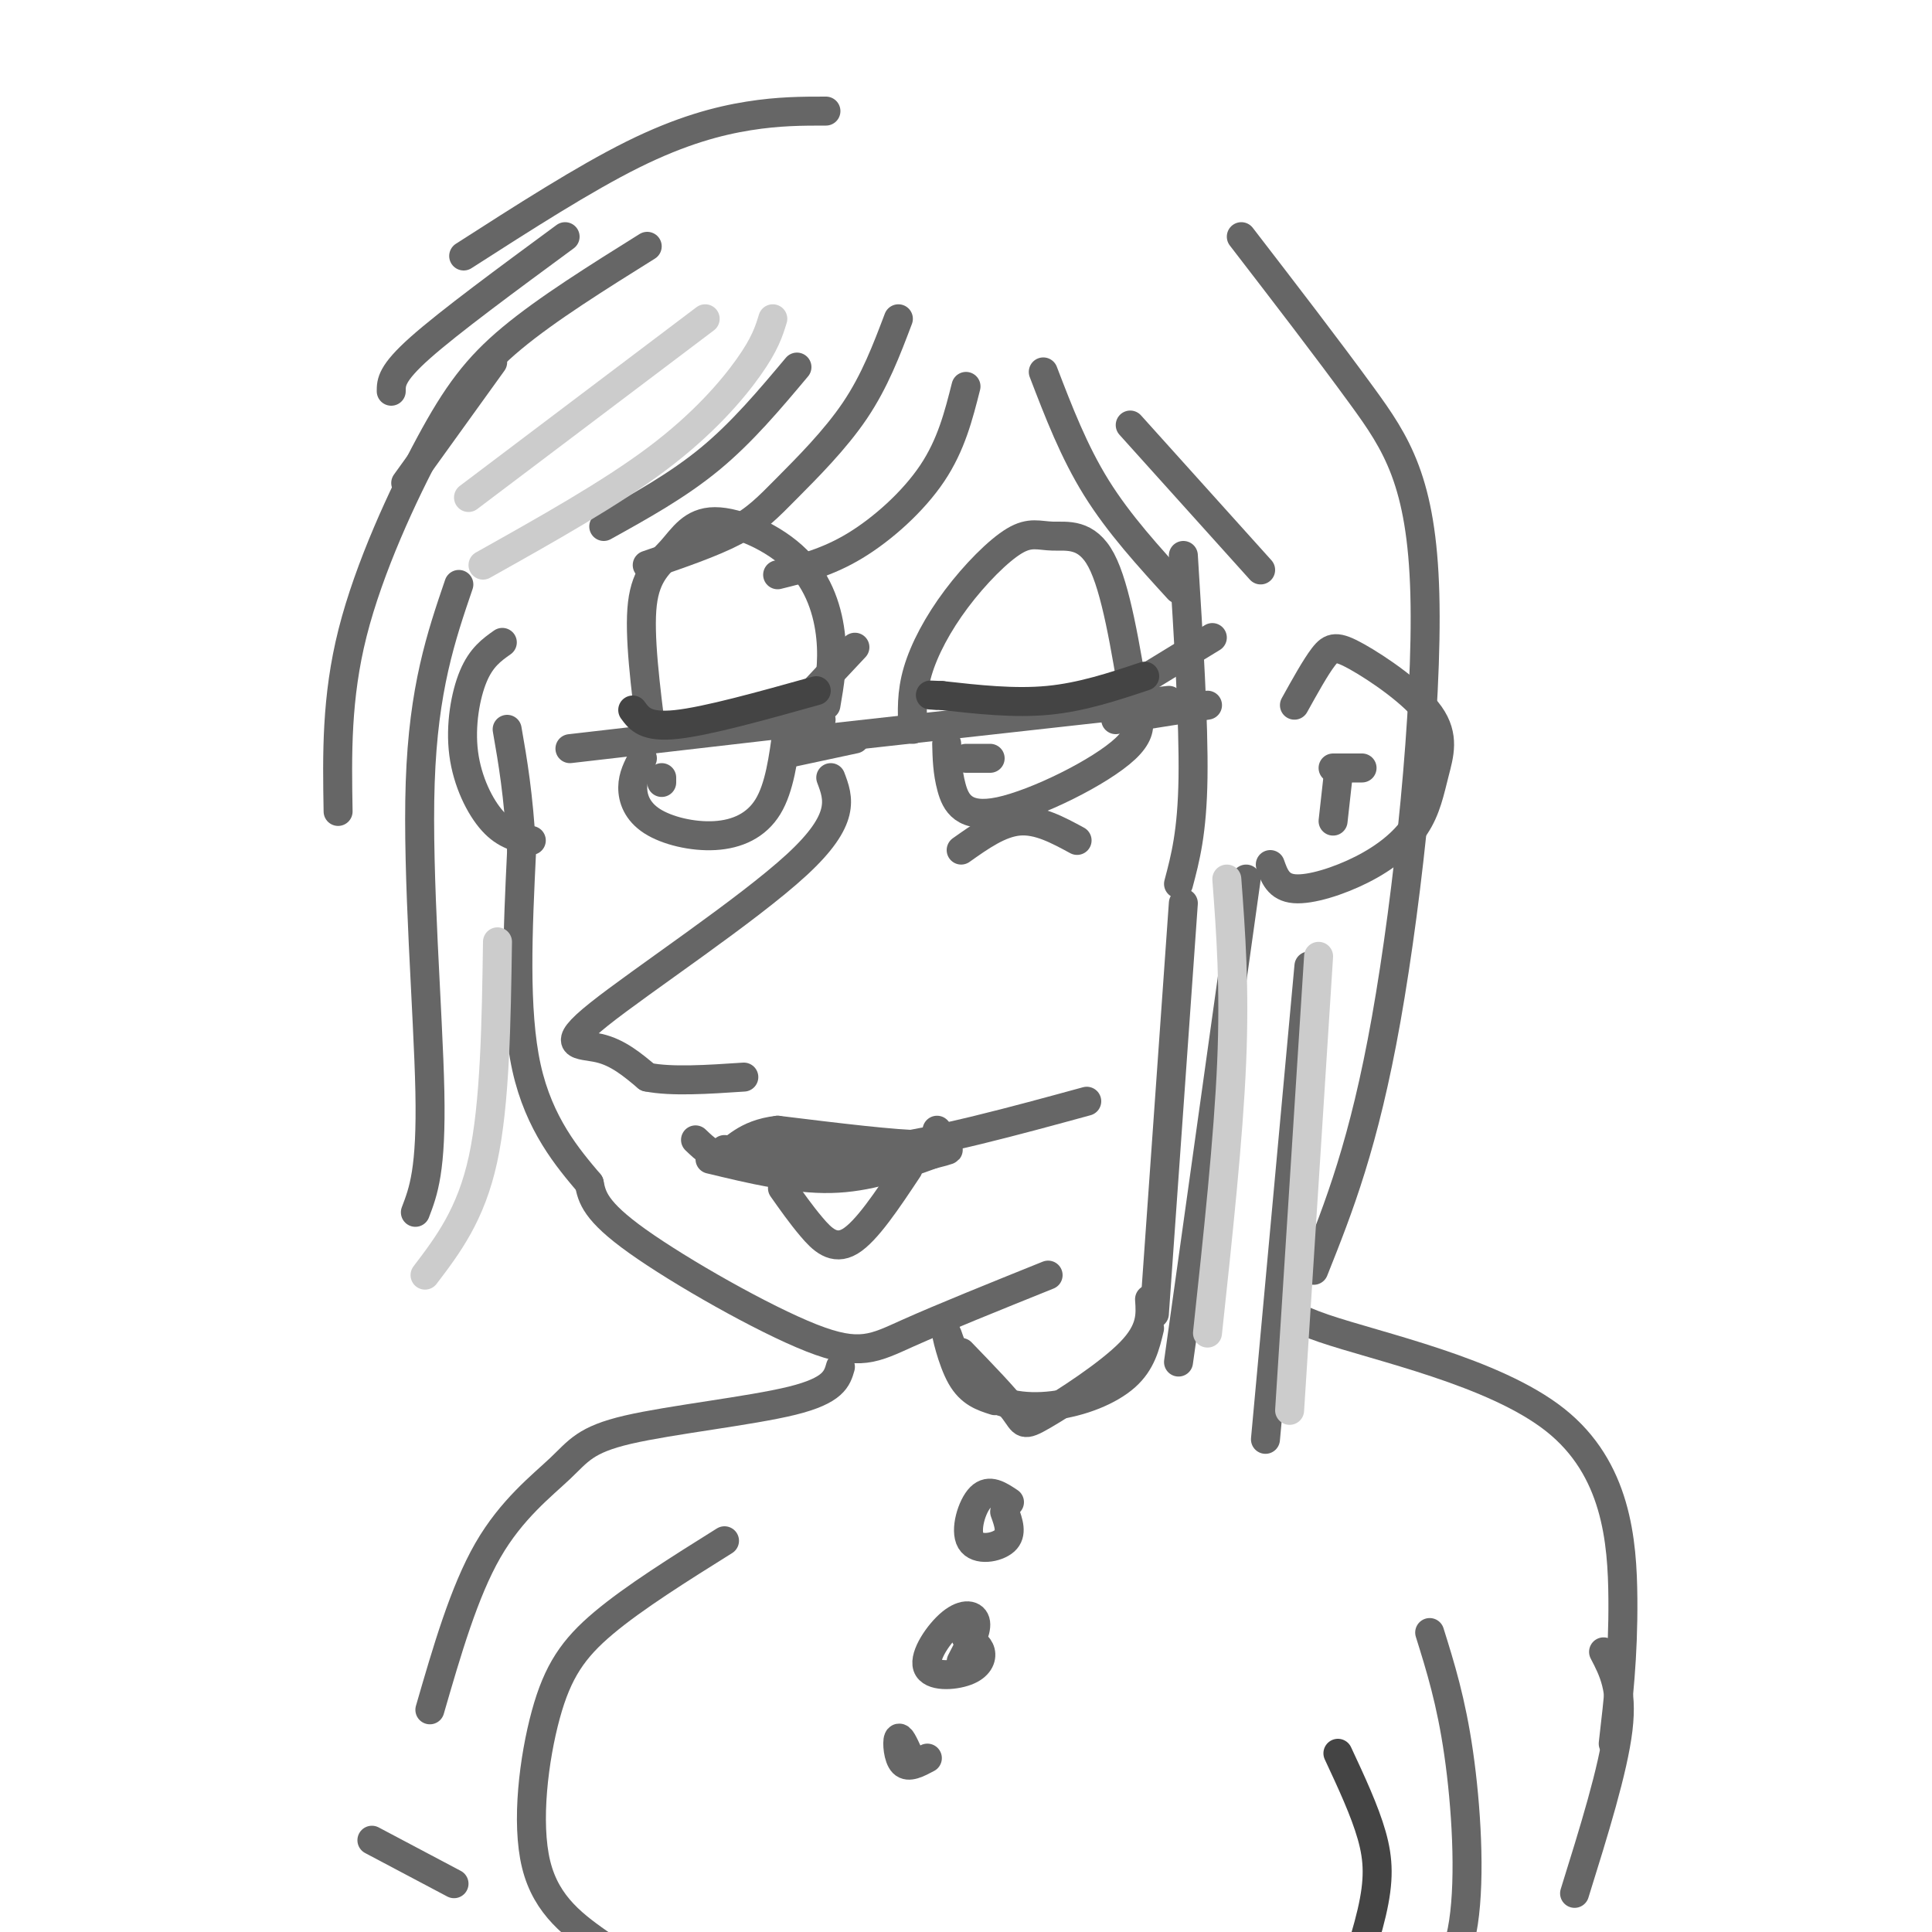 <svg viewBox='0 0 400 400' version='1.1' xmlns='http://www.w3.org/2000/svg' xmlns:xlink='http://www.w3.org/1999/xlink'><g fill='none' stroke='rgb(102,102,102)' stroke-width='6' stroke-linecap='round' stroke-linejoin='round'><path d='M242,145c0.000,0.000 -72.000,8.000 -72,8'/><path d='M189,151c-0.166,-3.731 -0.332,-7.462 1,-12c1.332,-4.538 4.161,-9.882 8,-15c3.839,-5.118 8.689,-10.011 12,-12c3.311,-1.989 5.084,-1.074 8,-1c2.916,0.074 6.976,-0.693 10,5c3.024,5.693 5.012,17.847 7,30'/><path d='M196,154c0.071,2.917 0.143,5.833 1,9c0.857,3.167 2.500,6.583 10,5c7.500,-1.583 20.857,-8.167 26,-13c5.143,-4.833 2.071,-7.917 -1,-11'/><path d='M200,157c0.000,0.000 5.000,0.000 5,0'/><path d='M171,146c0.759,-4.385 1.518,-8.770 1,-14c-0.518,-5.230 -2.313,-11.305 -7,-16c-4.687,-4.695 -12.267,-8.011 -17,-8c-4.733,0.011 -6.621,3.349 -9,6c-2.379,2.651 -5.251,4.615 -6,11c-0.749,6.385 0.626,17.193 2,28'/><path d='M170,149c0.000,0.000 -52.000,6.000 -52,6'/><path d='M133,157c-0.986,1.856 -1.971,3.713 -2,6c-0.029,2.287 0.900,5.005 4,7c3.100,1.995 8.373,3.268 13,3c4.627,-0.268 8.608,-2.077 11,-6c2.392,-3.923 3.196,-9.962 4,-16'/><path d='M137,162c0.000,0.000 0.000,-1.000 0,-1'/><path d='M233,143c0.000,0.000 18.000,-11.000 18,-11'/><path d='M231,149c0.000,0.000 19.000,-3.000 19,-3'/><path d='M162,150c0.000,0.000 15.000,-16.000 15,-16'/><path d='M163,156c0.000,0.000 14.000,-3.000 14,-3'/><path d='M172,161c1.619,4.274 3.238,8.548 -7,18c-10.238,9.452 -32.333,24.083 -41,31c-8.667,6.917 -3.905,6.119 0,7c3.905,0.881 6.952,3.440 10,6'/><path d='M134,223c5.000,1.000 12.500,0.500 20,0'/><path d='M225,228c-15.250,4.167 -30.500,8.333 -43,10c-12.500,1.667 -22.250,0.833 -32,0'/><path d='M194,234c1.250,1.500 2.500,3.000 -3,3c-5.500,0.000 -17.750,-1.500 -30,-3'/><path d='M161,234c-6.844,0.778 -8.956,4.222 -11,5c-2.044,0.778 -4.022,-1.111 -6,-3'/><path d='M147,240c8.667,2.083 17.333,4.167 25,4c7.667,-0.167 14.333,-2.583 21,-5'/><path d='M193,239c4.000,-1.000 3.500,-1.000 3,-1'/><path d='M217,264c-11.006,4.435 -22.012,8.869 -29,12c-6.988,3.131 -9.958,4.958 -20,1c-10.042,-3.958 -27.155,-13.702 -36,-20c-8.845,-6.298 -9.423,-9.149 -10,-12'/><path d='M122,245c-4.400,-5.200 -10.400,-12.200 -13,-24c-2.600,-11.800 -1.800,-28.400 -1,-45'/><path d='M108,176c-0.667,-11.667 -1.833,-18.333 -3,-25'/><path d='M104,133c-2.179,1.542 -4.357,3.083 -6,7c-1.643,3.917 -2.750,10.208 -2,16c0.750,5.792 3.357,11.083 6,14c2.643,2.917 5.321,3.458 8,4'/><path d='M200,80c-1.533,6.067 -3.067,12.133 -7,18c-3.933,5.867 -10.267,11.533 -16,15c-5.733,3.467 -10.867,4.733 -16,6'/><path d='M186,66c-2.440,6.446 -4.881,12.893 -9,19c-4.119,6.107 -9.917,11.875 -14,16c-4.083,4.125 -6.452,6.607 -11,9c-4.548,2.393 -11.274,4.696 -18,7'/><path d='M165,76c-5.667,6.750 -11.333,13.500 -18,19c-6.667,5.500 -14.333,9.750 -22,14'/><path d='M134,51c-10.369,6.482 -20.738,12.964 -28,19c-7.262,6.036 -11.417,11.625 -17,22c-5.583,10.375 -12.595,25.536 -16,39c-3.405,13.464 -3.202,25.232 -3,37'/><path d='M95,121c-3.667,10.756 -7.333,21.511 -8,41c-0.667,19.489 1.667,47.711 2,64c0.333,16.289 -1.333,20.644 -3,25'/><path d='M216,77c3.167,8.250 6.333,16.500 11,24c4.667,7.500 10.833,14.250 17,21'/><path d='M234,88c0.000,0.000 27.000,30.000 27,30'/><path d='M257,49c8.946,11.619 17.893,23.238 25,33c7.107,9.762 12.375,17.667 13,41c0.625,23.333 -3.393,62.095 -8,88c-4.607,25.905 -9.804,38.952 -15,52'/><path d='M268,146c2.186,-3.940 4.372,-7.881 6,-10c1.628,-2.119 2.699,-2.417 7,0c4.301,2.417 11.834,7.548 15,12c3.166,4.452 1.967,8.223 1,12c-0.967,3.777 -1.703,7.559 -4,11c-2.297,3.441 -6.157,6.542 -11,9c-4.843,2.458 -10.669,4.274 -14,4c-3.331,-0.274 -4.165,-2.637 -5,-5'/><path d='M258,182c0.000,0.000 -14.000,100.000 -14,100'/><path d='M245,187c0.000,0.000 -6.000,85.000 -6,85'/><path d='M271,200c0.000,0.000 -9.000,98.000 -9,98'/><path d='M244,183c1.417,-5.333 2.833,-10.667 3,-22c0.167,-11.333 -0.917,-28.667 -2,-46'/><path d='M199,280c4.482,4.637 8.964,9.274 11,12c2.036,2.726 1.625,3.542 6,1c4.375,-2.542 13.536,-8.440 18,-13c4.464,-4.560 4.232,-7.780 4,-11'/><path d='M174,283c-0.700,2.439 -1.400,4.877 -10,7c-8.600,2.123 -25.099,3.930 -34,6c-8.901,2.070 -10.204,4.404 -14,8c-3.796,3.596 -10.085,8.456 -15,17c-4.915,8.544 -8.458,20.772 -12,33'/><path d='M266,266c-1.619,2.577 -3.238,5.155 8,9c11.238,3.845 35.333,8.958 48,19c12.667,10.042 13.905,25.012 14,37c0.095,11.988 -0.952,20.994 -2,30'/><path d='M223,174c-4.000,-2.167 -8.000,-4.333 -12,-4c-4.000,0.333 -8.000,3.167 -12,6'/><path d='M171,23c-4.867,0.000 -9.733,0.000 -16,1c-6.267,1.000 -13.933,3.000 -24,8c-10.067,5.000 -22.533,13.000 -35,21'/><path d='M117,49c-12.000,8.833 -24.000,17.667 -30,23c-6.000,5.333 -6.000,7.167 -6,9'/><path d='M102,75c0.000,0.000 -18.000,25.000 -18,25'/><path d='M209,311c-2.101,-1.405 -4.202,-2.810 -6,-1c-1.798,1.810 -3.292,6.833 -2,9c1.292,2.167 5.369,1.476 7,0c1.631,-1.476 0.815,-3.738 0,-6'/><path d='M199,344c1.625,-3.124 3.250,-6.247 3,-8c-0.250,-1.753 -2.376,-2.135 -5,0c-2.624,2.135 -5.744,6.789 -5,9c0.744,2.211 5.354,1.980 8,1c2.646,-0.980 3.327,-2.709 3,-4c-0.327,-1.291 -1.664,-2.146 -3,-3'/><path d='M188,363c-0.844,-1.844 -1.689,-3.689 -2,-3c-0.311,0.689 -0.089,3.911 1,5c1.089,1.089 3.044,0.044 5,-1'/><path d='M162,246c1.911,2.711 3.822,5.422 6,8c2.178,2.578 4.622,5.022 8,3c3.378,-2.022 7.689,-8.511 12,-15'/></g>
<g fill='none' stroke='rgb(204,204,204)' stroke-width='6' stroke-linecap='round' stroke-linejoin='round'><path d='M160,66c-0.800,2.600 -1.600,5.200 -5,10c-3.400,4.800 -9.400,11.800 -19,19c-9.600,7.200 -22.800,14.600 -36,22'/><path d='M146,66c0.000,0.000 -49.000,37.000 -49,37'/><path d='M103,195c-0.250,16.750 -0.500,33.500 -3,45c-2.500,11.500 -7.250,17.750 -12,24'/><path d='M254,182c0.833,11.167 1.667,22.333 1,38c-0.667,15.667 -2.833,35.833 -5,56'/><path d='M273,198c0.000,0.000 -6.000,94.000 -6,94'/></g>
<g fill='none' stroke='rgb(102,102,102)' stroke-width='6' stroke-linecap='round' stroke-linejoin='round'><path d='M282,159c0.000,0.000 -6.000,0.000 -6,0'/><path d='M277,161c0.000,0.000 -1.000,9.000 -1,9'/><path d='M296,338c2.220,7.095 4.440,14.190 6,25c1.560,10.810 2.458,25.333 1,35c-1.458,9.667 -5.274,14.476 -10,19c-4.726,4.524 -10.363,8.762 -16,13'/><path d='M150,319c-9.351,5.857 -18.702,11.714 -25,17c-6.298,5.286 -9.542,10.000 -12,19c-2.458,9.000 -4.131,22.286 -2,31c2.131,8.714 8.065,12.857 14,17'/><path d='M332,342c2.000,3.833 4.000,7.667 3,16c-1.000,8.333 -5.000,21.167 -9,34'/><path d='M94,390c0.000,0.000 -17.000,-9.000 -17,-9'/><path d='M238,275c-0.848,3.532 -1.696,7.064 -5,10c-3.304,2.936 -9.065,5.276 -15,6c-5.935,0.724 -12.044,-0.167 -16,-4c-3.956,-3.833 -5.757,-10.609 -6,-11c-0.243,-0.391 1.074,5.603 3,9c1.926,3.397 4.463,4.199 7,5'/></g>
<g fill='none' stroke='rgb(68,68,68)' stroke-width='6' stroke-linecap='round' stroke-linejoin='round'><path d='M237,140c-6.500,2.167 -13.000,4.333 -20,5c-7.000,0.667 -14.500,-0.167 -22,-1'/><path d='M195,144c-3.833,-0.167 -2.417,-0.083 -1,0'/><path d='M169,143c-11.333,3.167 -22.667,6.333 -29,7c-6.333,0.667 -7.667,-1.167 -9,-3'/><path d='M277,363c2.778,5.956 5.556,11.911 7,17c1.444,5.089 1.556,9.311 0,16c-1.556,6.689 -4.778,15.844 -8,25'/></g>
</svg>